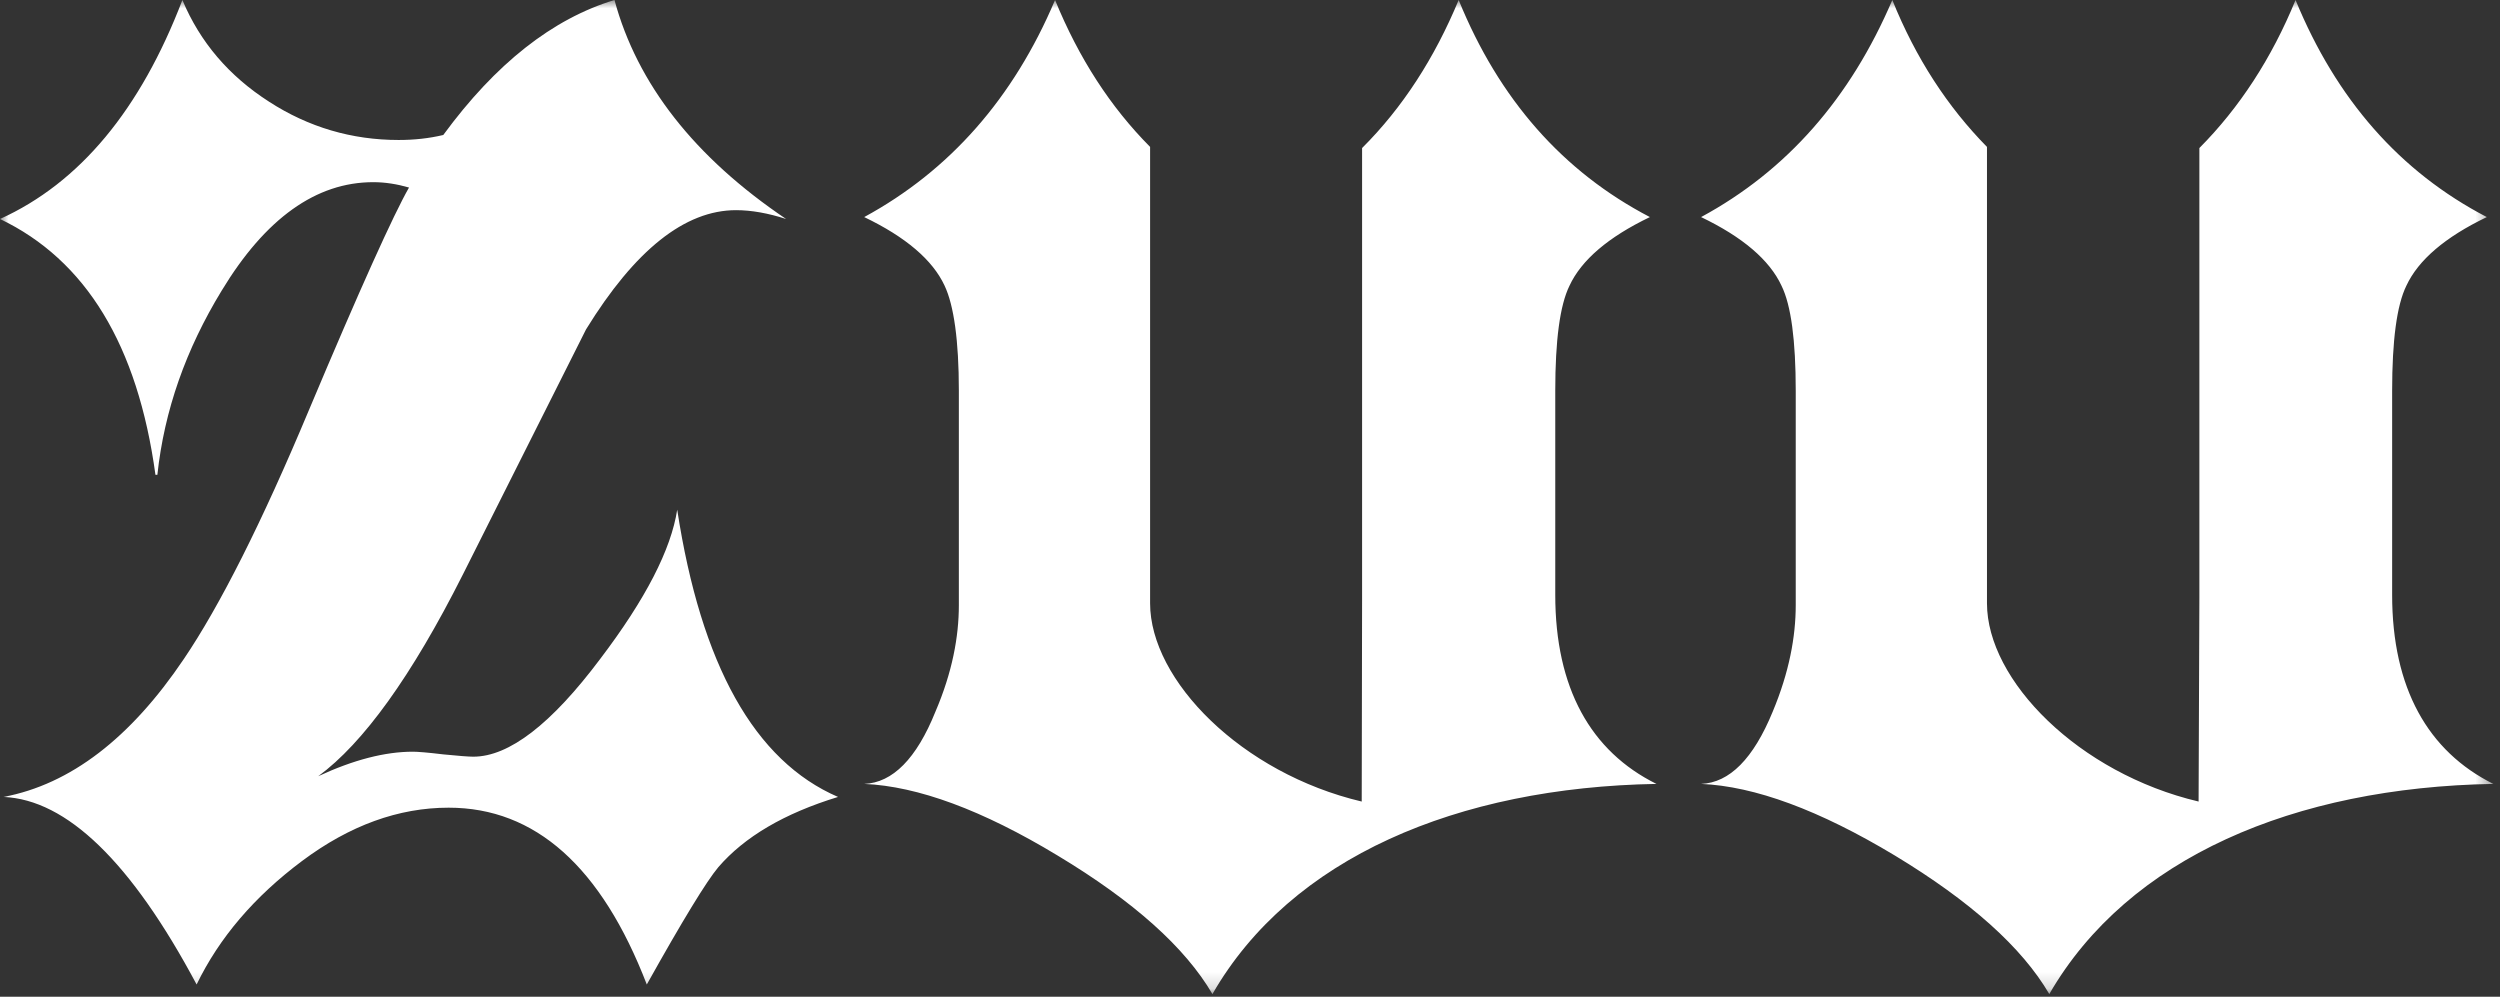 <?xml version="1.0" encoding="UTF-8" standalone="no"?>
<svg width="153px" height="61px" viewBox="0 0 153 61" version="1.1" xmlns="http://www.w3.org/2000/svg" xmlns:xlink="http://www.w3.org/1999/xlink">
    <rect x="0" y="0" width="153" height="61" fill="#333333" stroke="none"/>
    <!-- Generator: Sketch 40.1 (33804) - http://www.bohemiancoding.com/sketch -->
    <title>Page 1 Copy</title>
    <desc>Created with Sketch.</desc>
    <defs>
        <polygon id="path-1" points="152.592 60.837 152.592 0 0 0 0 60.837 152.592 60.837"></polygon>
    </defs>
    <g id="DESKTOP" stroke="none" stroke-width="1" fill="none" fill-rule="evenodd">
        <g id="Eventos-ZUU" transform="translate(-54, -665)">
            <g id="Page-1-Copy" transform="translate(54, 665)">
                <mask id="mask-2" fill="white">
                    <use xlink:href="#path-1"></use>
                </mask>
                <g id="Clip-2"></g>
                <path d="M146.399,36.404 L146.399,23.917 C146.399,20.843 146.682,18.683 147.27,17.486 C148,15.913 149.649,14.505 152.192,13.285 C146.87,10.515 142.985,6.079 140.488,-0 C139.028,3.567 137.05,6.595 134.602,9.06 L134.602,36.615 L134.554,49.055 C127.207,47.318 121.603,41.638 121.603,36.92 L121.603,23.917 L121.603,8.99 C119.201,6.548 117.247,3.567 115.81,-0 C113.243,6.009 109.358,10.445 104.106,13.285 C106.649,14.505 108.298,15.913 109.028,17.486 C109.617,18.683 109.899,20.843 109.899,23.917 L109.899,37.038 C109.899,38.962 109.499,41.145 108.486,43.562 C107.309,46.426 105.849,47.905 104.106,47.975 C107.38,48.116 111.335,49.571 115.975,52.364 C120.59,55.157 123.745,57.974 125.417,60.837 C130.245,52.481 140.418,48.186 152.592,47.975 C148.589,45.98 146.399,42.107 146.399,36.404 M41.445,31.193 C41.068,33.634 39.514,36.662 36.735,40.323 C33.745,44.313 31.154,46.309 28.964,46.309 C28.681,46.309 28.069,46.261 27.128,46.168 C26.162,46.051 25.55,46.004 25.267,46.004 C23.572,46.004 21.641,46.497 19.474,47.506 C22.229,45.487 25.196,41.379 28.328,35.16 L35.864,20.162 C38.854,15.303 41.915,12.862 45.048,12.862 C45.989,12.862 47.026,13.05 48.109,13.402 C42.504,9.623 38.996,5.14 37.606,-0 C33.815,1.15 30.33,3.896 27.128,8.262 C26.233,8.473 25.338,8.567 24.396,8.567 C21.547,8.567 18.886,7.792 16.46,6.22 C14.011,4.647 12.245,2.582 11.162,-0 C8.595,6.713 4.875,11.196 0,13.402 C5.251,15.913 8.43,21.124 9.513,29.057 L9.631,29.057 C10.055,25.114 11.374,21.382 13.564,17.791 C16.248,13.355 19.356,11.149 22.841,11.149 C23.572,11.149 24.301,11.266 25.032,11.477 C24.09,13.12 22.041,17.65 18.909,25.091 C16.013,32.014 13.446,37.084 11.256,40.323 C7.983,45.182 4.309,47.999 0.212,48.773 C4.074,48.937 8.03,52.74 12.033,60.251 C13.422,57.387 15.565,54.876 18.485,52.693 C21.405,50.51 24.396,49.43 27.457,49.43 C32.755,49.43 36.806,53.045 39.584,60.251 C41.775,56.331 43.235,53.937 43.964,53.068 C45.566,51.214 47.991,49.782 51.288,48.773 C46.178,46.567 42.905,40.699 41.445,31.193 M95.182,36.404 L95.182,23.917 C95.182,20.843 95.464,18.683 96.053,17.486 C96.783,15.913 98.431,14.505 100.974,13.285 C95.652,10.515 91.744,6.079 89.271,-0 C87.788,3.567 85.833,6.595 83.36,9.06 L83.36,23.893 L83.36,36.615 L83.337,49.055 C75.99,47.318 70.386,41.638 70.386,36.92 L70.386,8.99 C67.96,6.548 66.029,3.567 64.569,-0 C62.026,6.009 58.117,10.445 52.889,13.285 C55.433,14.505 57.081,15.913 57.81,17.486 C58.376,18.683 58.682,20.843 58.682,23.917 L58.682,37.038 C58.682,38.962 58.282,41.145 57.245,43.562 C56.091,46.426 54.631,47.905 52.889,47.975 C56.162,48.116 60.118,49.571 64.734,52.364 C69.373,55.157 72.528,57.974 74.201,60.837 C79.004,52.481 89.201,48.186 101.375,47.975 C97.348,45.98 95.182,42.107 95.182,36.404" id="Fill-1" fill="#FFFFFF" mask="url(#mask-2)"></path>
            </g>
        </g>
    </g>
</svg>